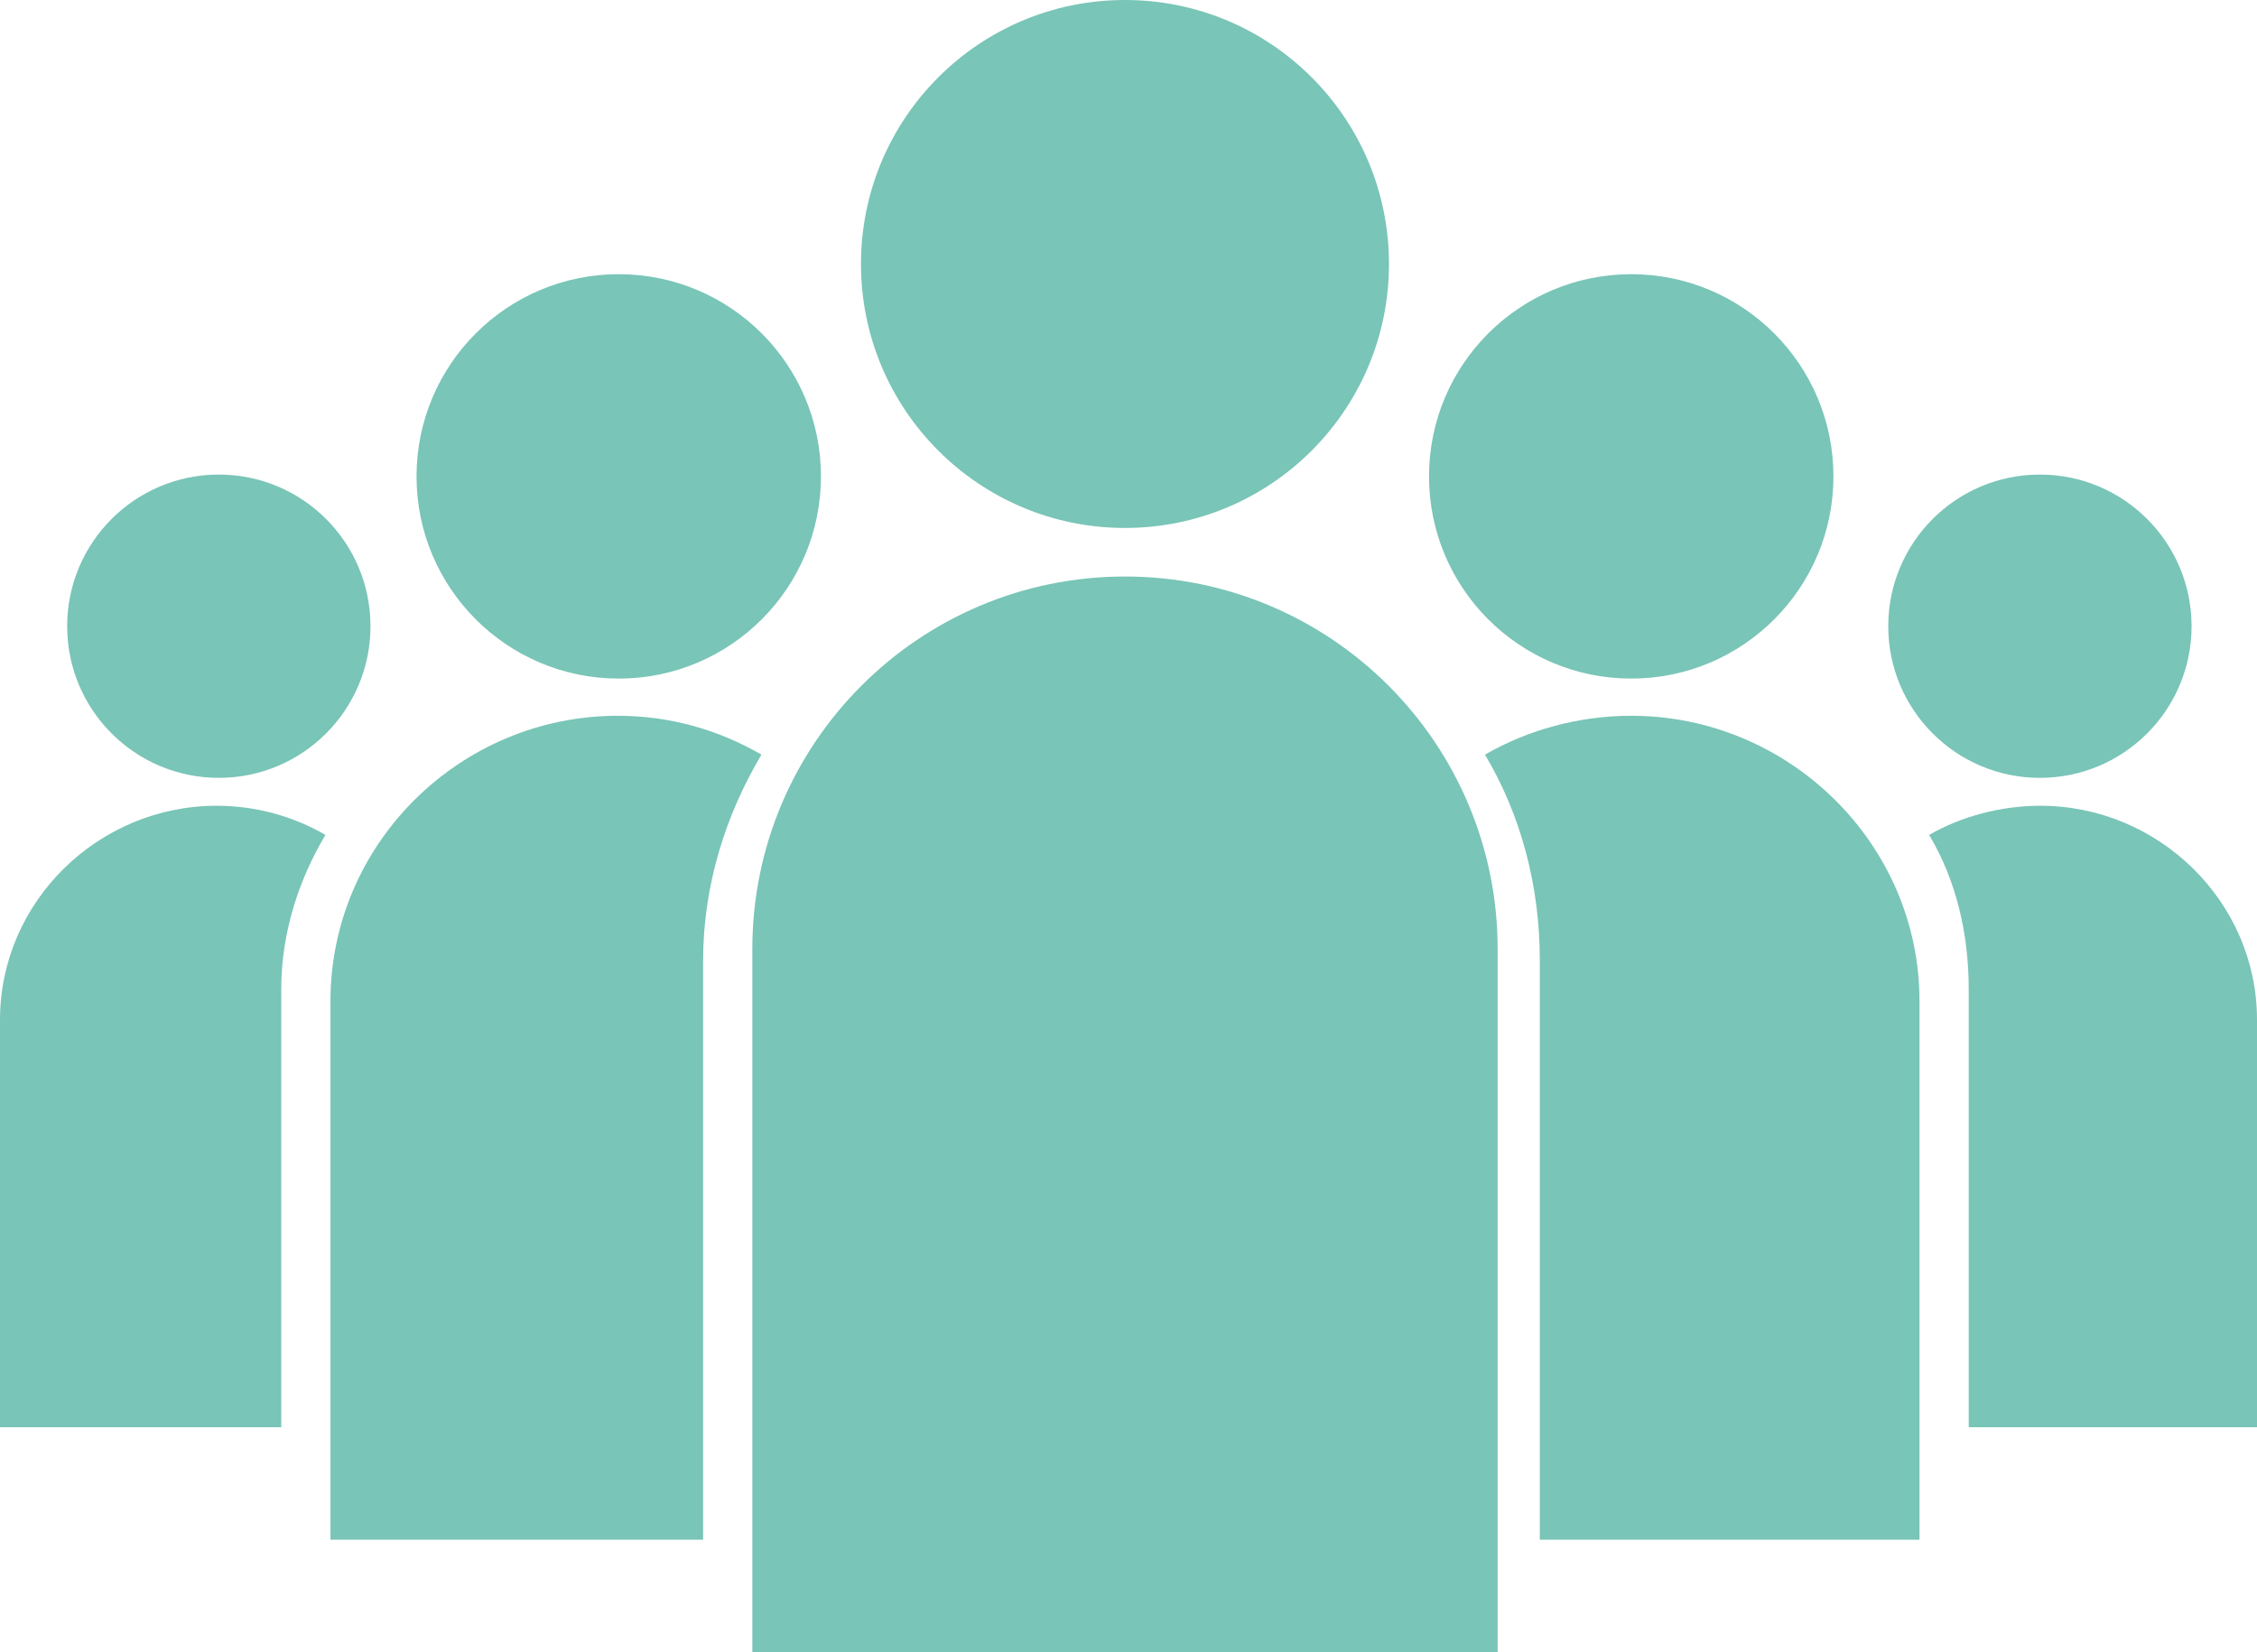 <?xml version="1.0" encoding="utf-8"?>
<!-- Generator: Adobe Illustrator 16.0.3, SVG Export Plug-In . SVG Version: 6.00 Build 0)  -->
<!DOCTYPE svg PUBLIC "-//W3C//DTD SVG 1.1//EN" "http://www.w3.org/Graphics/SVG/1.1/DTD/svg11.dtd">
<svg version="1.1" id="Vrstva_1" xmlns="http://www.w3.org/2000/svg" xmlns:xlink="http://www.w3.org/1999/xlink" x="0px" y="0px"
	 width="321px" height="235px" viewBox="0 0 321 235" enable-background="new 0 0 321 235" xml:space="preserve">
<g>
	<g>
		<path fill="#79C5B7" d="M160,82c-29.272,0-53,23.73-53,53v100h106V135C213,105.73,189.27,82,160,82z"/>
		<circle fill="#79C5B7" cx="160" cy="37.547" r="37.547"/>
	</g>
</g>
<g>
	<g>
		<path fill="#79C5B7" d="M273,142.404c0-22.42-18.581-40.596-41-40.596c-7.457,0-14.733,2.02-20.798,5.528
			c5.104,8.585,7.798,18.6,7.798,29.292V219h54V142.404z"/>
		<circle fill="#79C5B7" cx="232" cy="67.759" r="28.759"/>
		<path fill="#79C5B7" d="M108.297,107.337c-6.064-3.509-12.965-5.528-20.422-5.528C65.453,101.809,47,119.984,47,142.404V219h53
			v-82.371C100,125.937,103.193,115.922,108.297,107.337z"/>
		<circle fill="#79C5B7" cx="88" cy="67.759" r="28.759"/>
	</g>
</g>
<g>
	<g>
		<path fill="#79C5B7" d="M321,145.053c0-16.814-13.999-30.446-30.813-30.446c-5.594,0-11.27,1.515-15.816,4.146
			c3.826,6.438,5.629,13.95,5.629,21.969V203h41V145.053z"/>
		<circle fill="#79C5B7" cx="290.124" cy="89.069" r="21.569"/>
		<path fill="#79C5B7" d="M46.284,118.753c-4.548-2.632-9.879-4.146-15.473-4.146C13.995,114.606,0,128.238,0,145.053V203h40
			v-62.278C40,132.703,42.457,125.191,46.284,118.753z"/>
		<circle fill="#79C5B7" cx="31.123" cy="89.069" r="21.569"/>
	</g>
</g>
</svg>
